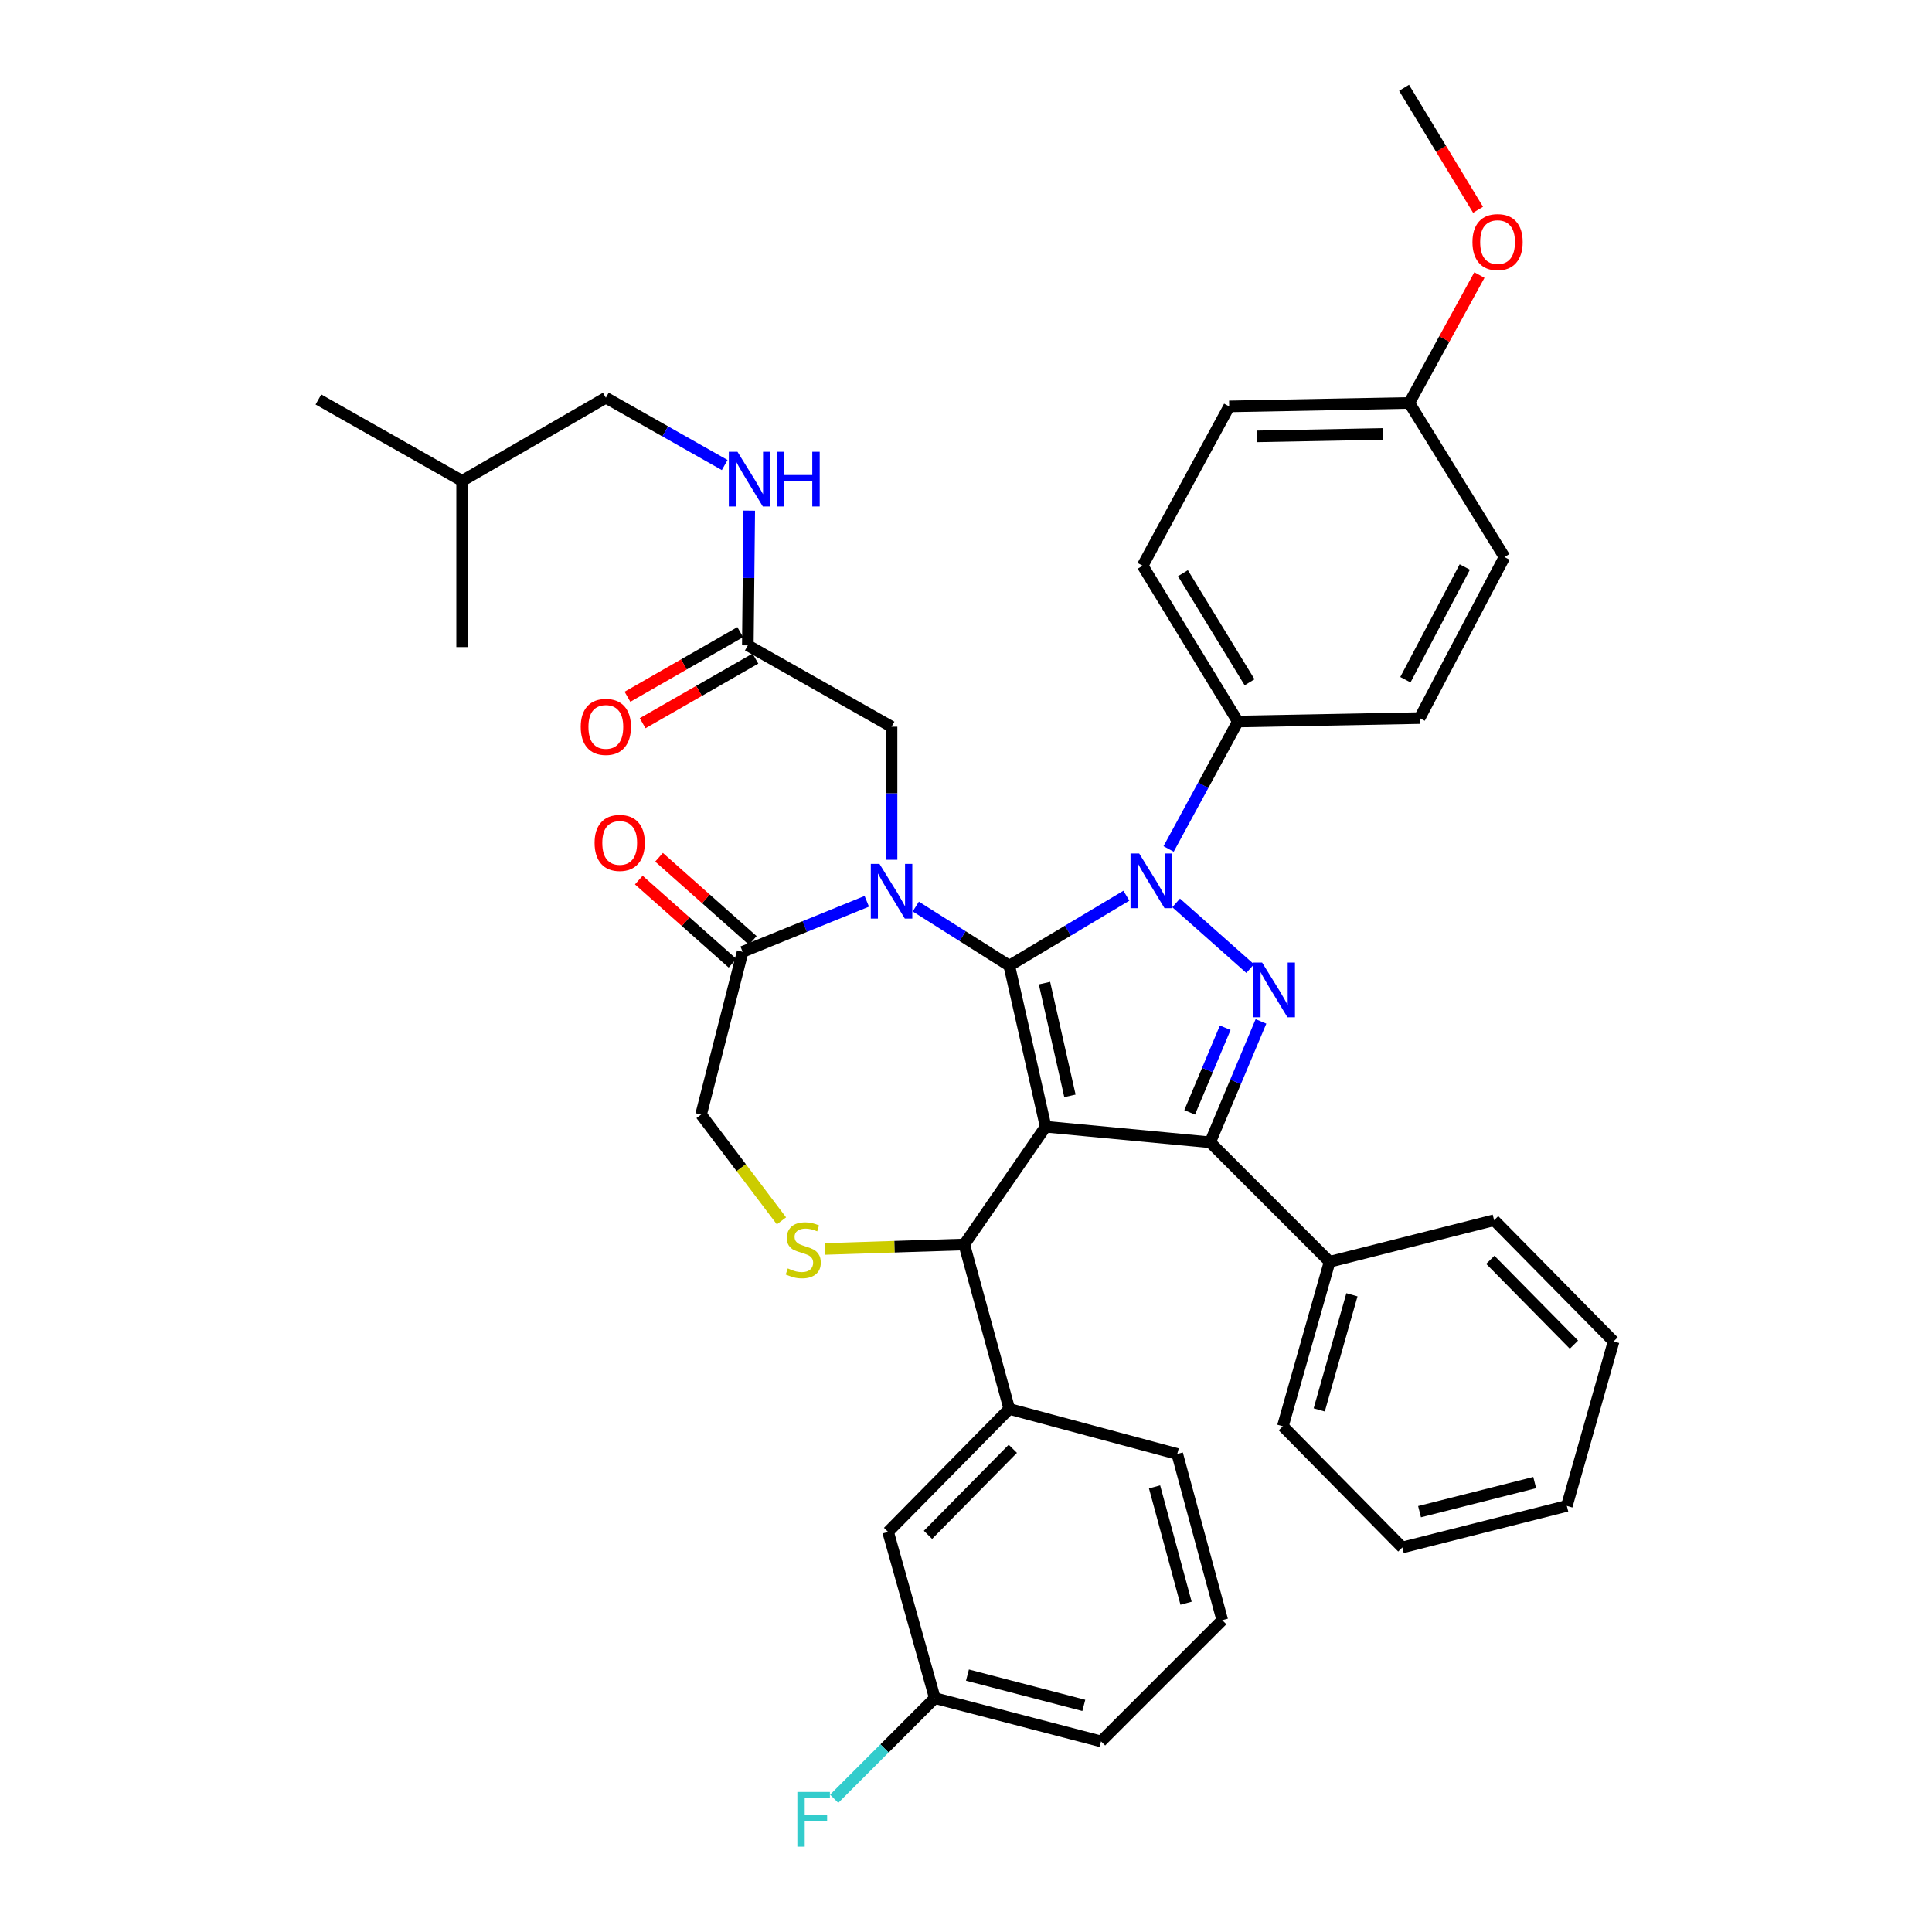 <?xml version='1.0' encoding='iso-8859-1'?>
<svg version='1.1' baseProfile='full'
              xmlns='http://www.w3.org/2000/svg'
                      xmlns:rdkit='http://www.rdkit.org/xml'
                      xmlns:xlink='http://www.w3.org/1999/xlink'
                  xml:space='preserve'
width='1000px' height='1000px' viewBox='0 0 1000 1000'>
<!-- END OF HEADER -->
<rect style='opacity:1.0;fill:#FFFFFF;stroke:none' width='1000' height='1000' x='0' y='0'> </rect>
<path class='bond-0' d='M 387.074,334.037 L 387.44,299.173' style='fill:none;fill-rule:evenodd;stroke:#000000;stroke-width:6px;stroke-linecap:butt;stroke-linejoin:miter;stroke-opacity:1' />
<path class='bond-0' d='M 387.44,299.173 L 387.806,264.309' style='fill:none;fill-rule:evenodd;stroke:#0000FF;stroke-width:6px;stroke-linecap:butt;stroke-linejoin:miter;stroke-opacity:1' />
<path class='bond-1' d='M 383.149,327.189 L 353.963,343.917' style='fill:none;fill-rule:evenodd;stroke:#000000;stroke-width:6px;stroke-linecap:butt;stroke-linejoin:miter;stroke-opacity:1' />
<path class='bond-1' d='M 353.963,343.917 L 324.777,360.645' style='fill:none;fill-rule:evenodd;stroke:#FF0000;stroke-width:6px;stroke-linecap:butt;stroke-linejoin:miter;stroke-opacity:1' />
<path class='bond-1' d='M 390.998,340.884 L 361.812,357.612' style='fill:none;fill-rule:evenodd;stroke:#000000;stroke-width:6px;stroke-linecap:butt;stroke-linejoin:miter;stroke-opacity:1' />
<path class='bond-1' d='M 361.812,357.612 L 332.626,374.34' style='fill:none;fill-rule:evenodd;stroke:#FF0000;stroke-width:6px;stroke-linecap:butt;stroke-linejoin:miter;stroke-opacity:1' />
<path class='bond-2' d='M 387.074,334.037 L 461.466,376.157' style='fill:none;fill-rule:evenodd;stroke:#000000;stroke-width:6px;stroke-linecap:butt;stroke-linejoin:miter;stroke-opacity:1' />
<path class='bond-3' d='M 313.584,205.877 L 239.2,248.901' style='fill:none;fill-rule:evenodd;stroke:#000000;stroke-width:6px;stroke-linecap:butt;stroke-linejoin:miter;stroke-opacity:1' />
<path class='bond-4' d='M 313.584,205.877 L 344.342,223.292' style='fill:none;fill-rule:evenodd;stroke:#000000;stroke-width:6px;stroke-linecap:butt;stroke-linejoin:miter;stroke-opacity:1' />
<path class='bond-4' d='M 344.342,223.292 L 375.1,240.707' style='fill:none;fill-rule:evenodd;stroke:#0000FF;stroke-width:6px;stroke-linecap:butt;stroke-linejoin:miter;stroke-opacity:1' />
<path class='bond-5' d='M 239.2,248.901 L 239.2,334.931' style='fill:none;fill-rule:evenodd;stroke:#000000;stroke-width:6px;stroke-linecap:butt;stroke-linejoin:miter;stroke-opacity:1' />
<path class='bond-6' d='M 239.2,248.901 L 164.816,206.772' style='fill:none;fill-rule:evenodd;stroke:#000000;stroke-width:6px;stroke-linecap:butt;stroke-linejoin:miter;stroke-opacity:1' />
<path class='bond-7' d='M 604.867,439.42 L 622.788,406.447' style='fill:none;fill-rule:evenodd;stroke:#0000FF;stroke-width:6px;stroke-linecap:butt;stroke-linejoin:miter;stroke-opacity:1' />
<path class='bond-7' d='M 622.788,406.447 L 640.709,373.474' style='fill:none;fill-rule:evenodd;stroke:#000000;stroke-width:6px;stroke-linecap:butt;stroke-linejoin:miter;stroke-opacity:1' />
<path class='bond-8' d='M 583.016,463.622 L 552.711,481.728' style='fill:none;fill-rule:evenodd;stroke:#0000FF;stroke-width:6px;stroke-linecap:butt;stroke-linejoin:miter;stroke-opacity:1' />
<path class='bond-8' d='M 552.711,481.728 L 522.406,499.835' style='fill:none;fill-rule:evenodd;stroke:#000000;stroke-width:6px;stroke-linecap:butt;stroke-linejoin:miter;stroke-opacity:1' />
<path class='bond-9' d='M 608.763,467.342 L 647.092,501.35' style='fill:none;fill-rule:evenodd;stroke:#0000FF;stroke-width:6px;stroke-linecap:butt;stroke-linejoin:miter;stroke-opacity:1' />
<path class='bond-10' d='M 626.37,591.25 L 688.205,653.093' style='fill:none;fill-rule:evenodd;stroke:#000000;stroke-width:6px;stroke-linecap:butt;stroke-linejoin:miter;stroke-opacity:1' />
<path class='bond-11' d='M 626.37,591.25 L 541.226,583.19' style='fill:none;fill-rule:evenodd;stroke:#000000;stroke-width:6px;stroke-linecap:butt;stroke-linejoin:miter;stroke-opacity:1' />
<path class='bond-12' d='M 626.37,591.25 L 639.523,559.967' style='fill:none;fill-rule:evenodd;stroke:#000000;stroke-width:6px;stroke-linecap:butt;stroke-linejoin:miter;stroke-opacity:1' />
<path class='bond-12' d='M 639.523,559.967 L 652.676,528.683' style='fill:none;fill-rule:evenodd;stroke:#0000FF;stroke-width:6px;stroke-linecap:butt;stroke-linejoin:miter;stroke-opacity:1' />
<path class='bond-12' d='M 615.765,575.747 L 624.971,553.849' style='fill:none;fill-rule:evenodd;stroke:#000000;stroke-width:6px;stroke-linecap:butt;stroke-linejoin:miter;stroke-opacity:1' />
<path class='bond-12' d='M 624.971,553.849 L 634.178,531.95' style='fill:none;fill-rule:evenodd;stroke:#0000FF;stroke-width:6px;stroke-linecap:butt;stroke-linejoin:miter;stroke-opacity:1' />
<path class='bond-13' d='M 541.226,583.19 L 522.406,499.835' style='fill:none;fill-rule:evenodd;stroke:#000000;stroke-width:6px;stroke-linecap:butt;stroke-linejoin:miter;stroke-opacity:1' />
<path class='bond-13' d='M 553.801,567.211 L 540.627,508.862' style='fill:none;fill-rule:evenodd;stroke:#000000;stroke-width:6px;stroke-linecap:butt;stroke-linejoin:miter;stroke-opacity:1' />
<path class='bond-14' d='M 541.226,583.19 L 499.105,644.131' style='fill:none;fill-rule:evenodd;stroke:#000000;stroke-width:6px;stroke-linecap:butt;stroke-linejoin:miter;stroke-opacity:1' />
<path class='bond-15' d='M 522.406,499.835 L 498.208,484.534' style='fill:none;fill-rule:evenodd;stroke:#000000;stroke-width:6px;stroke-linecap:butt;stroke-linejoin:miter;stroke-opacity:1' />
<path class='bond-15' d='M 498.208,484.534 L 474.009,469.232' style='fill:none;fill-rule:evenodd;stroke:#0000FF;stroke-width:6px;stroke-linecap:butt;stroke-linejoin:miter;stroke-opacity:1' />
<path class='bond-16' d='M 448.646,466.519 L 416.518,479.595' style='fill:none;fill-rule:evenodd;stroke:#0000FF;stroke-width:6px;stroke-linecap:butt;stroke-linejoin:miter;stroke-opacity:1' />
<path class='bond-16' d='M 416.518,479.595 L 384.39,492.67' style='fill:none;fill-rule:evenodd;stroke:#000000;stroke-width:6px;stroke-linecap:butt;stroke-linejoin:miter;stroke-opacity:1' />
<path class='bond-17' d='M 461.466,445.013 L 461.466,410.585' style='fill:none;fill-rule:evenodd;stroke:#0000FF;stroke-width:6px;stroke-linecap:butt;stroke-linejoin:miter;stroke-opacity:1' />
<path class='bond-17' d='M 461.466,410.585 L 461.466,376.157' style='fill:none;fill-rule:evenodd;stroke:#000000;stroke-width:6px;stroke-linecap:butt;stroke-linejoin:miter;stroke-opacity:1' />
<path class='bond-18' d='M 384.39,492.67 L 362.878,576.911' style='fill:none;fill-rule:evenodd;stroke:#000000;stroke-width:6px;stroke-linecap:butt;stroke-linejoin:miter;stroke-opacity:1' />
<path class='bond-19' d='M 389.629,486.767 L 365.376,465.245' style='fill:none;fill-rule:evenodd;stroke:#000000;stroke-width:6px;stroke-linecap:butt;stroke-linejoin:miter;stroke-opacity:1' />
<path class='bond-19' d='M 365.376,465.245 L 341.123,443.723' style='fill:none;fill-rule:evenodd;stroke:#FF0000;stroke-width:6px;stroke-linecap:butt;stroke-linejoin:miter;stroke-opacity:1' />
<path class='bond-19' d='M 379.151,498.574 L 354.899,477.052' style='fill:none;fill-rule:evenodd;stroke:#000000;stroke-width:6px;stroke-linecap:butt;stroke-linejoin:miter;stroke-opacity:1' />
<path class='bond-19' d='M 354.899,477.052 L 330.646,455.53' style='fill:none;fill-rule:evenodd;stroke:#FF0000;stroke-width:6px;stroke-linecap:butt;stroke-linejoin:miter;stroke-opacity:1' />
<path class='bond-20' d='M 362.878,576.911 L 383.683,604.413' style='fill:none;fill-rule:evenodd;stroke:#000000;stroke-width:6px;stroke-linecap:butt;stroke-linejoin:miter;stroke-opacity:1' />
<path class='bond-20' d='M 383.683,604.413 L 404.488,631.915' style='fill:none;fill-rule:evenodd;stroke:#CCCC00;stroke-width:6px;stroke-linecap:butt;stroke-linejoin:miter;stroke-opacity:1' />
<path class='bond-21' d='M 426.924,646.455 L 463.015,645.293' style='fill:none;fill-rule:evenodd;stroke:#CCCC00;stroke-width:6px;stroke-linecap:butt;stroke-linejoin:miter;stroke-opacity:1' />
<path class='bond-21' d='M 463.015,645.293 L 499.105,644.131' style='fill:none;fill-rule:evenodd;stroke:#000000;stroke-width:6px;stroke-linecap:butt;stroke-linejoin:miter;stroke-opacity:1' />
<path class='bond-22' d='M 499.105,644.131 L 522.406,729.266' style='fill:none;fill-rule:evenodd;stroke:#000000;stroke-width:6px;stroke-linecap:butt;stroke-linejoin:miter;stroke-opacity:1' />
<path class='bond-23' d='M 459.668,792.899 L 522.406,729.266' style='fill:none;fill-rule:evenodd;stroke:#000000;stroke-width:6px;stroke-linecap:butt;stroke-linejoin:miter;stroke-opacity:1' />
<path class='bond-23' d='M 480.32,794.436 L 524.236,749.894' style='fill:none;fill-rule:evenodd;stroke:#000000;stroke-width:6px;stroke-linecap:butt;stroke-linejoin:miter;stroke-opacity:1' />
<path class='bond-24' d='M 459.668,792.899 L 483.864,878.937' style='fill:none;fill-rule:evenodd;stroke:#000000;stroke-width:6px;stroke-linecap:butt;stroke-linejoin:miter;stroke-opacity:1' />
<path class='bond-25' d='M 483.864,878.937 L 457.818,904.987' style='fill:none;fill-rule:evenodd;stroke:#000000;stroke-width:6px;stroke-linecap:butt;stroke-linejoin:miter;stroke-opacity:1' />
<path class='bond-25' d='M 457.818,904.987 L 431.773,931.036' style='fill:none;fill-rule:evenodd;stroke:#33CCCC;stroke-width:6px;stroke-linecap:butt;stroke-linejoin:miter;stroke-opacity:1' />
<path class='bond-26' d='M 483.864,878.937 L 569.903,901.344' style='fill:none;fill-rule:evenodd;stroke:#000000;stroke-width:6px;stroke-linecap:butt;stroke-linejoin:miter;stroke-opacity:1' />
<path class='bond-26' d='M 500.748,867.023 L 560.975,882.707' style='fill:none;fill-rule:evenodd;stroke:#000000;stroke-width:6px;stroke-linecap:butt;stroke-linejoin:miter;stroke-opacity:1' />
<path class='bond-27' d='M 522.406,729.266 L 609.34,752.576' style='fill:none;fill-rule:evenodd;stroke:#000000;stroke-width:6px;stroke-linecap:butt;stroke-linejoin:miter;stroke-opacity:1' />
<path class='bond-28' d='M 640.709,373.474 L 591.415,292.811' style='fill:none;fill-rule:evenodd;stroke:#000000;stroke-width:6px;stroke-linecap:butt;stroke-linejoin:miter;stroke-opacity:1' />
<path class='bond-28' d='M 646.784,353.143 L 612.278,296.679' style='fill:none;fill-rule:evenodd;stroke:#000000;stroke-width:6px;stroke-linecap:butt;stroke-linejoin:miter;stroke-opacity:1' />
<path class='bond-29' d='M 640.709,373.474 L 734.807,371.676' style='fill:none;fill-rule:evenodd;stroke:#000000;stroke-width:6px;stroke-linecap:butt;stroke-linejoin:miter;stroke-opacity:1' />
<path class='bond-30' d='M 729.431,208.57 L 636.227,210.359' style='fill:none;fill-rule:evenodd;stroke:#000000;stroke-width:6px;stroke-linecap:butt;stroke-linejoin:miter;stroke-opacity:1' />
<path class='bond-30' d='M 715.753,224.62 L 650.511,225.873' style='fill:none;fill-rule:evenodd;stroke:#000000;stroke-width:6px;stroke-linecap:butt;stroke-linejoin:miter;stroke-opacity:1' />
<path class='bond-31' d='M 729.431,208.57 L 747.586,175.465' style='fill:none;fill-rule:evenodd;stroke:#000000;stroke-width:6px;stroke-linecap:butt;stroke-linejoin:miter;stroke-opacity:1' />
<path class='bond-31' d='M 747.586,175.465 L 765.741,142.359' style='fill:none;fill-rule:evenodd;stroke:#FF0000;stroke-width:6px;stroke-linecap:butt;stroke-linejoin:miter;stroke-opacity:1' />
<path class='bond-32' d='M 729.431,208.57 L 778.725,288.329' style='fill:none;fill-rule:evenodd;stroke:#000000;stroke-width:6px;stroke-linecap:butt;stroke-linejoin:miter;stroke-opacity:1' />
<path class='bond-33' d='M 688.205,653.093 L 664.01,738.229' style='fill:none;fill-rule:evenodd;stroke:#000000;stroke-width:6px;stroke-linecap:butt;stroke-linejoin:miter;stroke-opacity:1' />
<path class='bond-33' d='M 699.76,670.179 L 682.823,729.774' style='fill:none;fill-rule:evenodd;stroke:#000000;stroke-width:6px;stroke-linecap:butt;stroke-linejoin:miter;stroke-opacity:1' />
<path class='bond-34' d='M 688.205,653.093 L 773.349,631.581' style='fill:none;fill-rule:evenodd;stroke:#000000;stroke-width:6px;stroke-linecap:butt;stroke-linejoin:miter;stroke-opacity:1' />
<path class='bond-35' d='M 664.01,738.229 L 725.844,800.967' style='fill:none;fill-rule:evenodd;stroke:#000000;stroke-width:6px;stroke-linecap:butt;stroke-linejoin:miter;stroke-opacity:1' />
<path class='bond-36' d='M 773.349,631.581 L 835.184,694.319' style='fill:none;fill-rule:evenodd;stroke:#000000;stroke-width:6px;stroke-linecap:butt;stroke-linejoin:miter;stroke-opacity:1' />
<path class='bond-36' d='M 771.382,652.073 L 814.666,695.989' style='fill:none;fill-rule:evenodd;stroke:#000000;stroke-width:6px;stroke-linecap:butt;stroke-linejoin:miter;stroke-opacity:1' />
<path class='bond-37' d='M 725.844,800.967 L 810.988,779.455' style='fill:none;fill-rule:evenodd;stroke:#000000;stroke-width:6px;stroke-linecap:butt;stroke-linejoin:miter;stroke-opacity:1' />
<path class='bond-37' d='M 734.749,782.435 L 794.35,767.377' style='fill:none;fill-rule:evenodd;stroke:#000000;stroke-width:6px;stroke-linecap:butt;stroke-linejoin:miter;stroke-opacity:1' />
<path class='bond-38' d='M 835.184,694.319 L 810.988,779.455' style='fill:none;fill-rule:evenodd;stroke:#000000;stroke-width:6px;stroke-linecap:butt;stroke-linejoin:miter;stroke-opacity:1' />
<path class='bond-39' d='M 591.415,292.811 L 636.227,210.359' style='fill:none;fill-rule:evenodd;stroke:#000000;stroke-width:6px;stroke-linecap:butt;stroke-linejoin:miter;stroke-opacity:1' />
<path class='bond-40' d='M 734.807,371.676 L 778.725,288.329' style='fill:none;fill-rule:evenodd;stroke:#000000;stroke-width:6px;stroke-linecap:butt;stroke-linejoin:miter;stroke-opacity:1' />
<path class='bond-40' d='M 727.429,351.815 L 758.172,293.473' style='fill:none;fill-rule:evenodd;stroke:#000000;stroke-width:6px;stroke-linecap:butt;stroke-linejoin:miter;stroke-opacity:1' />
<path class='bond-41' d='M 765.034,108.57 L 745.886,77.013' style='fill:none;fill-rule:evenodd;stroke:#FF0000;stroke-width:6px;stroke-linecap:butt;stroke-linejoin:miter;stroke-opacity:1' />
<path class='bond-41' d='M 745.886,77.013 L 726.739,45.455' style='fill:none;fill-rule:evenodd;stroke:#000000;stroke-width:6px;stroke-linecap:butt;stroke-linejoin:miter;stroke-opacity:1' />
<path class='bond-42' d='M 632.641,838.606 L 609.34,752.576' style='fill:none;fill-rule:evenodd;stroke:#000000;stroke-width:6px;stroke-linecap:butt;stroke-linejoin:miter;stroke-opacity:1' />
<path class='bond-42' d='M 613.909,829.828 L 597.598,769.607' style='fill:none;fill-rule:evenodd;stroke:#000000;stroke-width:6px;stroke-linecap:butt;stroke-linejoin:miter;stroke-opacity:1' />
<path class='bond-43' d='M 632.641,838.606 L 569.903,901.344' style='fill:none;fill-rule:evenodd;stroke:#000000;stroke-width:6px;stroke-linecap:butt;stroke-linejoin:miter;stroke-opacity:1' />
<path  class='atom-2' d='M 381.717 233.838
L 390.997 248.838
Q 391.917 250.318, 393.397 252.998
Q 394.877 255.678, 394.957 255.838
L 394.957 233.838
L 398.717 233.838
L 398.717 262.158
L 394.837 262.158
L 384.877 245.758
Q 383.717 243.838, 382.477 241.638
Q 381.277 239.438, 380.917 238.758
L 380.917 262.158
L 377.237 262.158
L 377.237 233.838
L 381.717 233.838
' fill='#0000FF'/>
<path  class='atom-2' d='M 402.117 233.838
L 405.957 233.838
L 405.957 245.878
L 420.437 245.878
L 420.437 233.838
L 424.277 233.838
L 424.277 262.158
L 420.437 262.158
L 420.437 249.078
L 405.957 249.078
L 405.957 262.158
L 402.117 262.158
L 402.117 233.838
' fill='#0000FF'/>
<path  class='atom-3' d='M 300.584 376.237
Q 300.584 369.437, 303.944 365.637
Q 307.304 361.837, 313.584 361.837
Q 319.864 361.837, 323.224 365.637
Q 326.584 369.437, 326.584 376.237
Q 326.584 383.117, 323.184 387.037
Q 319.784 390.917, 313.584 390.917
Q 307.344 390.917, 303.944 387.037
Q 300.584 383.157, 300.584 376.237
M 313.584 387.717
Q 317.904 387.717, 320.224 384.837
Q 322.584 381.917, 322.584 376.237
Q 322.584 370.677, 320.224 367.877
Q 317.904 365.037, 313.584 365.037
Q 309.264 365.037, 306.904 367.837
Q 304.584 370.637, 304.584 376.237
Q 304.584 381.957, 306.904 384.837
Q 309.264 387.717, 313.584 387.717
' fill='#FF0000'/>
<path  class='atom-5' d='M 589.636 441.766
L 598.916 456.766
Q 599.836 458.246, 601.316 460.926
Q 602.796 463.606, 602.876 463.766
L 602.876 441.766
L 606.636 441.766
L 606.636 470.086
L 602.756 470.086
L 592.796 453.686
Q 591.636 451.766, 590.396 449.566
Q 589.196 447.366, 588.836 446.686
L 588.836 470.086
L 585.156 470.086
L 585.156 441.766
L 589.636 441.766
' fill='#0000FF'/>
<path  class='atom-7' d='M 653.268 498.225
L 662.548 513.225
Q 663.468 514.705, 664.948 517.385
Q 666.428 520.065, 666.508 520.225
L 666.508 498.225
L 670.268 498.225
L 670.268 526.545
L 666.388 526.545
L 656.428 510.145
Q 655.268 508.225, 654.028 506.025
Q 652.828 503.825, 652.468 503.145
L 652.468 526.545
L 648.788 526.545
L 648.788 498.225
L 653.268 498.225
' fill='#0000FF'/>
<path  class='atom-10' d='M 455.206 447.141
L 464.486 462.141
Q 465.406 463.621, 466.886 466.301
Q 468.366 468.981, 468.446 469.141
L 468.446 447.141
L 472.206 447.141
L 472.206 475.461
L 468.326 475.461
L 458.366 459.061
Q 457.206 457.141, 455.966 454.941
Q 454.766 452.741, 454.406 452.061
L 454.406 475.461
L 450.726 475.461
L 450.726 447.141
L 455.206 447.141
' fill='#0000FF'/>
<path  class='atom-13' d='M 407.759 656.534
Q 408.079 656.654, 409.399 657.214
Q 410.719 657.774, 412.159 658.134
Q 413.639 658.454, 415.079 658.454
Q 417.759 658.454, 419.319 657.174
Q 420.879 655.854, 420.879 653.574
Q 420.879 652.014, 420.079 651.054
Q 419.319 650.094, 418.119 649.574
Q 416.919 649.054, 414.919 648.454
Q 412.399 647.694, 410.879 646.974
Q 409.399 646.254, 408.319 644.734
Q 407.279 643.214, 407.279 640.654
Q 407.279 637.094, 409.679 634.894
Q 412.119 632.694, 416.919 632.694
Q 420.199 632.694, 423.919 634.254
L 422.999 637.334
Q 419.599 635.934, 417.039 635.934
Q 414.279 635.934, 412.759 637.094
Q 411.239 638.214, 411.279 640.174
Q 411.279 641.694, 412.039 642.614
Q 412.839 643.534, 413.959 644.054
Q 415.119 644.574, 417.039 645.174
Q 419.599 645.974, 421.119 646.774
Q 422.639 647.574, 423.719 649.214
Q 424.839 650.814, 424.839 653.574
Q 424.839 657.494, 422.199 659.614
Q 419.599 661.694, 415.239 661.694
Q 412.719 661.694, 410.799 661.134
Q 408.919 660.614, 406.679 659.694
L 407.759 656.534
' fill='#CCCC00'/>
<path  class='atom-15' d='M 307.758 436.283
Q 307.758 429.483, 311.118 425.683
Q 314.478 421.883, 320.758 421.883
Q 327.038 421.883, 330.398 425.683
Q 333.758 429.483, 333.758 436.283
Q 333.758 443.163, 330.358 447.083
Q 326.958 450.963, 320.758 450.963
Q 314.518 450.963, 311.118 447.083
Q 307.758 443.203, 307.758 436.283
M 320.758 447.763
Q 325.078 447.763, 327.398 444.883
Q 329.758 441.963, 329.758 436.283
Q 329.758 430.723, 327.398 427.923
Q 325.078 425.083, 320.758 425.083
Q 316.438 425.083, 314.078 427.883
Q 311.758 430.683, 311.758 436.283
Q 311.758 442.003, 314.078 444.883
Q 316.438 447.763, 320.758 447.763
' fill='#FF0000'/>
<path  class='atom-32' d='M 762.138 125.303
Q 762.138 118.503, 765.498 114.703
Q 768.858 110.903, 775.138 110.903
Q 781.418 110.903, 784.778 114.703
Q 788.138 118.503, 788.138 125.303
Q 788.138 132.183, 784.738 136.103
Q 781.338 139.983, 775.138 139.983
Q 768.898 139.983, 765.498 136.103
Q 762.138 132.223, 762.138 125.303
M 775.138 136.783
Q 779.458 136.783, 781.778 133.903
Q 784.138 130.983, 784.138 125.303
Q 784.138 119.743, 781.778 116.943
Q 779.458 114.103, 775.138 114.103
Q 770.818 114.103, 768.458 116.903
Q 766.138 119.703, 766.138 125.303
Q 766.138 131.023, 768.458 133.903
Q 770.818 136.783, 775.138 136.783
' fill='#FF0000'/>
<path  class='atom-34' d='M 412.715 927.515
L 429.555 927.515
L 429.555 930.755
L 416.515 930.755
L 416.515 939.355
L 428.115 939.355
L 428.115 942.635
L 416.515 942.635
L 416.515 955.835
L 412.715 955.835
L 412.715 927.515
' fill='#33CCCC'/>
</svg>
